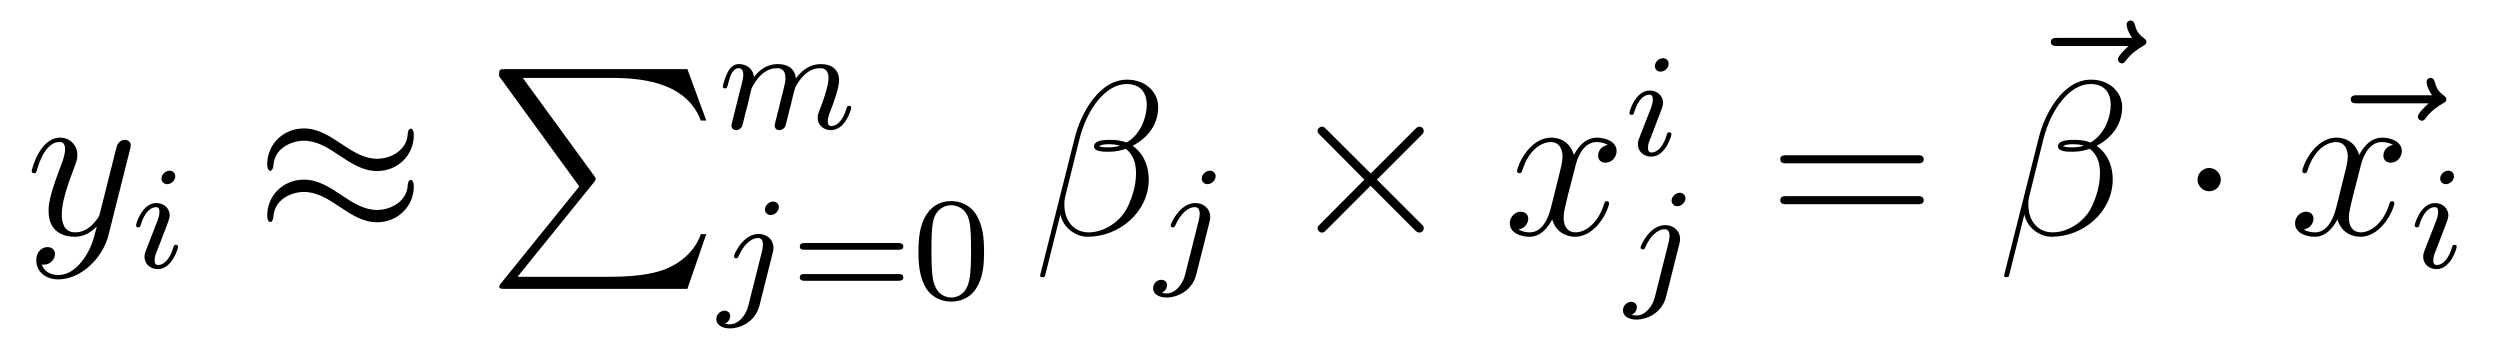 <?xml version='1.0' encoding='UTF-8'?>
<!-- This file was generated by dvisvgm 2.8.1 -->
<svg version='1.1' xmlns='http://www.w3.org/2000/svg' xmlns:xlink='http://www.w3.org/1999/xlink' width='136pt' height='19pt' viewBox='0 -19 136 19'>
<g id='page1'>
<g transform='matrix(1 0 0 -1 -127 648)'>
<path d='M131.544 652.901C131.221 652.447 130.755 652.04 130.169 652.04C130.026 652.04 129.452 652.064 129.273 652.614C129.308 652.602 129.368 652.602 129.392 652.602C129.751 652.602 129.99 652.913 129.99 653.188C129.99 653.463 129.763 653.559 129.583 653.559C129.392 653.559 128.974 653.415 128.974 652.829C128.974 652.22 129.488 651.801 130.169 651.801C131.365 651.801 132.572 652.901 132.907 654.228L134.078 658.89C134.09 658.95 134.114 659.022 134.114 659.093C134.114 659.273 133.971 659.392 133.791 659.392C133.684 659.392 133.433 659.344 133.337 658.986L132.453 655.471C132.393 655.256 132.393 655.232 132.297 655.101C132.058 654.766 131.663 654.36 131.09 654.36C130.42 654.36 130.36 655.017 130.36 655.34C130.36 656.021 130.683 656.942 131.006 657.802C131.138 658.149 131.209 658.316 131.209 658.555C131.209 659.058 130.851 659.512 130.265 659.512C129.165 659.512 128.723 657.778 128.723 657.683C128.723 657.635 128.771 657.575 128.854 657.575C128.962 657.575 128.974 657.623 129.022 657.79C129.308 658.794 129.763 659.273 130.229 659.273C130.337 659.273 130.54 659.273 130.54 658.878C130.54 658.567 130.408 658.221 130.229 657.767C129.643 656.2 129.643 655.806 129.643 655.519C129.643 654.383 130.456 654.12 131.054 654.12C131.401 654.12 131.831 654.228 132.249 654.67L132.261 654.658C132.082 653.953 131.962 653.487 131.544 652.901Z'/>
<path d='M136.535 657.412C136.535 657.588 136.407 657.715 136.224 657.715C136.017 657.715 135.786 657.524 135.786 657.285C135.786 657.109 135.913 656.982 136.096 656.982C136.303 656.982 136.535 657.173 136.535 657.412ZM135.371 654.488L134.941 653.388C134.901 653.269 134.861 653.173 134.861 653.037C134.861 652.647 135.164 652.36 135.586 652.36C136.359 652.36 136.686 653.476 136.686 653.579C136.686 653.659 136.622 653.683 136.567 653.683C136.471 653.683 136.455 653.627 136.431 653.547C136.248 652.91 135.921 652.583 135.602 652.583C135.507 652.583 135.411 652.623 135.411 652.838C135.411 653.03 135.467 653.173 135.57 653.42C135.65 653.635 135.73 653.85 135.818 654.066L136.064 654.711C136.136 654.894 136.232 655.141 136.232 655.277C136.232 655.675 135.913 655.954 135.507 655.954C134.734 655.954 134.399 654.838 134.399 654.735C134.399 654.663 134.455 654.631 134.518 654.631C134.622 654.631 134.63 654.679 134.654 654.759C134.877 655.516 135.244 655.731 135.483 655.731C135.594 655.731 135.674 655.691 135.674 655.468C135.674 655.388 135.666 655.277 135.586 655.038L135.371 654.488Z'/>
<path d='M149.511 659.643C149.511 659.894 149.427 660.002 149.343 660.002C149.296 660.002 149.188 659.954 149.176 659.679C149.128 658.854 148.292 658.364 147.514 658.364C146.821 658.364 146.223 658.735 145.602 659.153C144.956 659.583 144.311 660.014 143.534 660.014C142.422 660.014 141.537 659.165 141.537 658.065C141.537 657.802 141.633 657.707 141.705 657.707C141.824 657.707 141.872 657.934 141.872 657.982C141.932 658.986 142.912 659.344 143.534 659.344C144.227 659.344 144.825 658.974 145.447 658.555C146.092 658.125 146.738 657.695 147.514 657.695C148.626 657.695 149.511 658.543 149.511 659.643ZM149.511 656.846C149.511 657.193 149.367 657.217 149.343 657.217C149.296 657.217 149.188 657.157 149.176 656.894C149.128 656.069 148.292 655.579 147.514 655.579C146.821 655.579 146.223 655.949 145.602 656.368C144.956 656.798 144.311 657.228 143.534 657.228C142.422 657.228 141.537 656.38 141.537 655.28C141.537 655.017 141.633 654.921 141.705 654.921C141.824 654.921 141.872 655.148 141.872 655.196C141.932 656.2 142.912 656.559 143.534 656.559C144.227 656.559 144.825 656.188 145.447 655.77C146.092 655.34 146.738 654.909 147.514 654.909C148.65 654.909 149.511 655.794 149.511 656.846Z'/>
<path d='M158.513 656.857L154.269 651.609C154.173 651.489 154.161 651.465 154.161 651.417C154.161 651.286 154.269 651.286 154.484 651.286H164.394L165.422 654.262H165.123C164.824 653.366 164.023 652.637 163.008 652.29C162.816 652.23 161.991 651.943 160.234 651.943H155.153L159.302 657.072C159.385 657.179 159.409 657.215 159.409 657.263C159.409 657.311 159.397 657.323 159.326 657.43L155.44 662.762H160.174C161.537 662.762 164.287 662.678 165.123 660.443H165.422L164.394 663.24H154.484C154.161 663.24 154.149 663.228 154.149 662.857L158.513 656.857Z'/>
<path d='M167.674 661.307C167.697 661.426 167.777 661.729 167.801 661.849C167.825 661.928 167.873 662.12 167.889 662.199C167.905 662.239 168.168 662.757 168.518 663.02C168.789 663.227 169.052 663.291 169.275 663.291C169.57 663.291 169.729 663.116 169.729 662.749C169.729 662.558 169.682 662.375 169.594 662.016C169.538 661.809 169.403 661.275 169.355 661.06L169.236 660.582C169.196 660.446 169.14 660.207 169.14 660.167C169.14 659.984 169.291 659.92 169.395 659.92C169.538 659.92 169.658 660.016 169.713 660.112C169.737 660.159 169.801 660.43 169.841 660.597L170.024 661.307C170.048 661.426 170.128 661.729 170.152 661.849C170.263 662.279 170.263 662.287 170.447 662.55C170.71 662.94 171.084 663.291 171.618 663.291C171.905 663.291 172.072 663.124 172.072 662.749C172.072 662.311 171.738 661.394 171.586 661.012C171.507 660.805 171.483 660.749 171.483 660.597C171.483 660.143 171.857 659.92 172.2 659.92C172.981 659.92 173.307 661.036 173.307 661.139C173.307 661.219 173.243 661.243 173.188 661.243C173.092 661.243 173.076 661.187 173.052 661.107C172.861 660.446 172.527 660.143 172.224 660.143C172.096 660.143 172.032 660.223 172.032 660.406C172.032 660.59 172.096 660.765 172.176 660.964C172.295 661.267 172.646 662.183 172.646 662.63C172.646 663.227 172.232 663.514 171.658 663.514C171.108 663.514 170.654 663.227 170.295 662.733C170.232 663.371 169.722 663.514 169.307 663.514C168.941 663.514 168.455 663.387 168.016 662.813C167.961 663.291 167.578 663.514 167.203 663.514C166.925 663.514 166.725 663.347 166.59 663.076C166.399 662.701 166.319 662.311 166.319 662.295C166.319 662.223 166.375 662.191 166.438 662.191C166.542 662.191 166.55 662.223 166.606 662.43C166.702 662.821 166.845 663.291 167.18 663.291C167.387 663.291 167.435 663.092 167.435 662.917C167.435 662.773 167.395 662.622 167.331 662.359C167.315 662.295 167.196 661.825 167.164 661.713L166.869 660.518C166.837 660.398 166.789 660.199 166.789 660.167C166.789 659.984 166.941 659.92 167.044 659.92C167.187 659.92 167.307 660.016 167.363 660.112C167.387 660.159 167.451 660.43 167.49 660.597L167.674 661.307Z'/>
<path d='M169.371 655.732C169.371 655.884 169.252 656.035 169.06 656.035C168.821 656.035 168.614 655.812 168.614 655.605C168.614 655.453 168.733 655.302 168.925 655.302C169.164 655.302 169.371 655.525 169.371 655.732ZM167.706 650.362C167.586 649.876 167.196 649.357 166.709 649.357C166.582 649.357 166.463 649.389 166.447 649.398C166.693 649.517 166.725 649.732 166.725 649.804C166.725 649.995 166.582 650.099 166.415 650.099C166.183 650.099 165.968 649.899 165.968 649.637C165.968 649.334 166.263 649.134 166.718 649.134C167.203 649.134 168.08 649.437 168.319 650.393L169.036 653.246C169.06 653.342 169.076 653.406 169.076 653.525C169.076 653.963 168.726 654.274 168.263 654.274C167.419 654.274 166.925 653.158 166.925 653.055C166.925 652.983 166.98 652.951 167.044 652.951C167.132 652.951 167.14 652.975 167.196 653.095C167.435 653.645 167.841 654.051 168.239 654.051C168.407 654.051 168.503 653.939 168.503 653.677C168.503 653.565 168.478 653.453 168.455 653.342L167.706 650.362Z'/>
<path d='M175.862 653.413C175.981 653.413 176.14 653.413 176.14 653.597C176.14 653.78 175.949 653.78 175.83 653.78H170.817C170.698 653.78 170.507 653.78 170.507 653.597C170.507 653.413 170.666 653.413 170.786 653.413H175.862ZM175.83 651.724C175.949 651.724 176.14 651.724 176.14 651.907C176.14 652.091 175.981 652.091 175.862 652.091H170.786C170.666 652.091 170.507 652.091 170.507 651.907C170.507 651.724 170.698 651.724 170.817 651.724H175.83ZM180.533 653.302C180.533 654.154 180.445 654.672 180.182 655.182C179.832 655.884 179.187 656.059 178.748 656.059C177.744 656.059 177.377 655.31 177.266 655.087C176.979 654.505 176.963 653.716 176.963 653.302C176.963 652.776 176.987 651.971 177.37 651.334C177.736 650.744 178.326 650.593 178.748 650.593C179.131 650.593 179.816 650.712 180.214 651.501C180.509 652.075 180.533 652.784 180.533 653.302ZM178.748 650.816C178.477 650.816 177.927 650.943 177.76 651.78C177.672 652.234 177.672 652.983 177.672 653.397C177.672 653.947 177.672 654.505 177.76 654.943C177.927 655.756 178.549 655.836 178.748 655.836C179.019 655.836 179.569 655.7 179.728 654.975C179.824 654.537 179.824 653.939 179.824 653.397C179.824 652.927 179.824 652.21 179.728 651.764C179.561 650.927 179.011 650.816 178.748 650.816Z'/>
<path d='M190.006 661.197C190.006 661.914 189.396 662.667 188.308 662.667C186.767 662.667 185.786 660.779 185.475 659.536L183.587 652.04C183.563 651.945 183.634 651.921 183.694 651.921C183.778 651.921 183.838 651.933 183.85 651.993L184.687 655.34C184.806 654.67 185.463 654.12 186.169 654.12C187.878 654.12 189.492 655.459 189.492 657.241C189.492 657.695 189.384 658.149 189.133 658.532C188.99 658.759 188.811 658.926 188.619 659.069C189.48 659.524 190.006 660.253 190.006 661.197ZM187.926 659.081C187.735 659.01 187.543 658.986 187.316 658.986C187.149 658.986 186.993 658.974 186.778 659.046C186.898 659.129 187.077 659.153 187.328 659.153C187.543 659.153 187.759 659.129 187.926 659.081ZM189.384 661.305C189.384 660.648 189.062 659.691 188.285 659.249C188.058 659.332 187.747 659.392 187.484 659.392C187.233 659.392 186.515 659.416 186.515 659.033C186.515 658.711 187.173 658.747 187.376 658.747C187.687 658.747 187.962 658.818 188.249 658.902C188.631 658.591 188.799 658.185 188.799 657.587C188.799 656.894 188.607 656.332 188.38 655.818C187.986 654.933 187.053 654.36 186.228 654.36C185.356 654.36 184.902 655.053 184.902 655.866C184.902 655.973 184.902 656.129 184.949 656.308L185.727 659.452C186.121 661.018 187.125 662.428 188.285 662.428C189.145 662.428 189.384 661.831 189.384 661.305Z'/>
<path d='M193.13 657.412C193.13 657.564 193.012 657.715 192.821 657.715C192.581 657.715 192.374 657.492 192.374 657.285C192.374 657.133 192.493 656.982 192.685 656.982C192.924 656.982 193.13 657.205 193.13 657.412ZM191.466 652.042C191.346 651.556 190.956 651.037 190.469 651.037C190.342 651.037 190.223 651.069 190.207 651.078C190.453 651.197 190.485 651.412 190.485 651.484C190.485 651.675 190.342 651.779 190.175 651.779C189.943 651.779 189.728 651.579 189.728 651.317C189.728 651.014 190.023 650.814 190.478 650.814C190.963 650.814 191.84 651.117 192.079 652.073L192.797 654.926C192.821 655.022 192.836 655.086 192.836 655.205C192.836 655.643 192.486 655.954 192.024 655.954C191.179 655.954 190.685 654.838 190.685 654.735C190.685 654.663 190.74 654.631 190.804 654.631C190.892 654.631 190.9 654.655 190.956 654.775C191.195 655.325 191.601 655.731 191.999 655.731C192.167 655.731 192.263 655.619 192.263 655.357C192.263 655.245 192.239 655.133 192.215 655.022L191.466 652.042Z'/>
<path d='M201.57 657.563L199.18 659.942C199.036 660.086 199.012 660.109 198.917 660.109C198.797 660.109 198.677 660.002 198.677 659.87C198.677 659.787 198.701 659.763 198.833 659.631L201.223 657.228L198.833 654.826C198.701 654.694 198.677 654.67 198.677 654.587C198.677 654.455 198.797 654.348 198.917 654.348C199.012 654.348 199.036 654.372 199.18 654.515L201.558 656.894L204.032 654.419C204.056 654.408 204.14 654.348 204.212 654.348C204.355 654.348 204.451 654.455 204.451 654.587C204.451 654.611 204.451 654.658 204.415 654.718C204.403 654.742 202.502 656.619 201.905 657.228L204.092 659.416C204.152 659.488 204.331 659.643 204.391 659.715C204.403 659.739 204.451 659.787 204.451 659.87C204.451 660.002 204.355 660.109 204.212 660.109C204.116 660.109 204.068 660.062 203.938 659.93L201.57 657.563Z'/>
<path d='M214.464 659.117C214.082 659.046 213.938 658.759 213.938 658.532C213.938 658.245 214.165 658.149 214.333 658.149C214.692 658.149 214.943 658.46 214.943 658.782C214.943 659.285 214.369 659.512 213.866 659.512C213.138 659.512 212.731 658.794 212.623 658.567C212.348 659.464 211.607 659.512 211.392 659.512C210.173 659.512 209.527 657.946 209.527 657.683C209.527 657.635 209.575 657.575 209.659 657.575C209.754 657.575 209.778 657.647 209.802 657.695C210.209 659.022 211.01 659.273 211.356 659.273C211.895 659.273 212.002 658.771 212.002 658.484C212.002 658.221 211.93 657.946 211.787 657.372L211.38 655.734C211.201 655.017 210.854 654.36 210.221 654.36C210.161 654.36 209.862 654.36 209.611 654.515C210.042 654.599 210.137 654.957 210.137 655.101C210.137 655.34 209.958 655.483 209.731 655.483C209.444 655.483 209.132 655.232 209.132 654.85C209.132 654.348 209.695 654.12 210.209 654.12C210.782 654.12 211.189 654.575 211.44 655.065C211.632 654.36 212.23 654.12 212.671 654.12C213.89 654.12 214.536 655.687 214.536 655.949C214.536 656.009 214.488 656.057 214.417 656.057C214.309 656.057 214.297 655.997 214.261 655.902C213.938 654.85 213.245 654.36 212.707 654.36C212.288 654.36 212.062 654.67 212.062 655.16C212.062 655.423 212.11 655.615 212.3 656.404L212.719 658.029C212.898 658.747 213.305 659.273 213.854 659.273C213.878 659.273 214.213 659.273 214.464 659.117Z'/>
<path d='M217.775 663.532C217.775 663.708 217.648 663.835 217.464 663.835C217.256 663.835 217.026 663.644 217.026 663.405C217.026 663.229 217.153 663.102 217.337 663.102C217.543 663.102 217.775 663.293 217.775 663.532ZM216.611 660.608L216.181 659.508C216.14 659.389 216.101 659.293 216.101 659.157C216.101 658.767 216.404 658.48 216.827 658.48C217.6 658.48 217.926 659.596 217.926 659.699C217.926 659.779 217.862 659.803 217.806 659.803C217.711 659.803 217.696 659.747 217.67 659.667C217.488 659.03 217.16 658.703 216.842 658.703C216.746 658.703 216.65 658.743 216.65 658.958C216.65 659.15 216.707 659.293 216.81 659.54C216.89 659.755 216.97 659.97 217.057 660.186L217.304 660.831C217.376 661.014 217.472 661.261 217.472 661.397C217.472 661.795 217.153 662.074 216.746 662.074C215.974 662.074 215.639 660.958 215.639 660.855C215.639 660.783 215.695 660.751 215.759 660.751C215.862 660.751 215.87 660.799 215.894 660.879C216.118 661.636 216.484 661.851 216.722 661.851C216.834 661.851 216.914 661.811 216.914 661.588C216.914 661.508 216.906 661.397 216.827 661.158L216.611 660.608Z'/>
<path d='M218.69 656.212C218.69 656.364 218.572 656.515 218.381 656.515C218.141 656.515 217.934 656.292 217.934 656.085C217.934 655.933 218.053 655.782 218.245 655.782C218.484 655.782 218.69 656.005 218.69 656.212ZM217.026 650.842C216.906 650.356 216.516 649.837 216.029 649.837C215.902 649.837 215.783 649.869 215.766 649.878C216.013 649.997 216.046 650.212 216.046 650.284C216.046 650.475 215.902 650.579 215.735 650.579C215.503 650.579 215.288 650.379 215.288 650.117C215.288 649.814 215.584 649.614 216.037 649.614C216.523 649.614 217.4 649.917 217.639 650.873L218.357 653.726C218.381 653.822 218.396 653.886 218.396 654.005C218.396 654.443 218.046 654.754 217.584 654.754C216.739 654.754 216.245 653.638 216.245 653.535C216.245 653.463 216.3 653.431 216.364 653.431C216.452 653.431 216.46 653.455 216.516 653.575C216.755 654.125 217.16 654.531 217.559 654.531C217.727 654.531 217.823 654.419 217.823 654.157C217.823 654.045 217.799 653.933 217.775 653.822L217.026 650.842Z'/>
<path d='M231.269 658.113C231.437 658.113 231.652 658.113 231.652 658.328C231.652 658.555 231.449 658.555 231.269 658.555H224.228C224.06 658.555 223.846 658.555 223.846 658.34C223.846 658.113 224.048 658.113 224.228 658.113H231.269ZM231.269 655.89C231.437 655.89 231.652 655.89 231.652 656.105C231.652 656.332 231.449 656.332 231.269 656.332H224.228C224.06 656.332 223.846 656.332 223.846 656.117C223.846 655.89 224.048 655.89 224.228 655.89H231.269Z'/>
<path d='M242.795 664.497C242.652 664.365 242.209 663.947 242.209 663.779C242.209 663.66 242.317 663.552 242.437 663.552C242.544 663.552 242.592 663.624 242.676 663.743C242.963 664.102 243.286 664.329 243.56 664.485C243.68 664.556 243.763 664.592 243.763 664.724C243.763 664.831 243.668 664.891 243.596 664.951C243.262 665.178 243.178 665.501 243.142 665.644C243.107 665.74 243.071 665.883 242.903 665.883C242.831 665.883 242.688 665.835 242.688 665.656C242.688 665.548 242.76 665.262 242.987 664.939H238.97C238.766 664.939 238.564 664.939 238.564 664.712C238.564 664.497 238.778 664.497 238.97 664.497H242.795Z'/>
<path d='M242.446 661.197C242.446 661.914 241.836 662.667 240.749 662.667C239.207 662.667 238.226 660.779 237.916 659.536L236.027 652.04C236.003 651.945 236.075 651.921 236.135 651.921C236.218 651.921 236.278 651.933 236.29 651.993L237.126 655.34C237.246 654.67 237.904 654.12 238.609 654.12C240.318 654.12 241.932 655.459 241.932 657.241C241.932 657.695 241.824 658.149 241.573 658.532C241.43 658.759 241.25 658.926 241.06 659.069C241.92 659.524 242.446 660.253 242.446 661.197ZM240.366 659.081C240.175 659.01 239.983 658.986 239.756 658.986C239.59 658.986 239.434 658.974 239.219 659.046C239.338 659.129 239.518 659.153 239.768 659.153C239.983 659.153 240.199 659.129 240.366 659.081ZM241.824 661.305C241.824 660.648 241.501 659.691 240.725 659.249C240.498 659.332 240.186 659.392 239.923 659.392C239.672 659.392 238.955 659.416 238.955 659.033C238.955 658.711 239.612 658.747 239.816 658.747C240.127 658.747 240.402 658.818 240.689 658.902C241.072 658.591 241.238 658.185 241.238 657.587C241.238 656.894 241.048 656.332 240.821 655.818C240.426 654.933 239.494 654.36 238.668 654.36C237.796 654.36 237.342 655.053 237.342 655.866C237.342 655.973 237.342 656.129 237.389 656.308L238.166 659.452C238.561 661.018 239.566 662.428 240.725 662.428C241.585 662.428 241.824 661.831 241.824 661.305Z'/>
<path d='M247.813 657.228C247.813 657.575 247.526 657.862 247.18 657.862S246.546 657.575 246.546 657.228C246.546 656.882 246.833 656.595 247.18 656.595S247.813 656.882 247.813 657.228Z'/>
<path d='M259.112 661.377C258.968 661.245 258.527 660.827 258.527 660.659C258.527 660.54 258.635 660.432 258.754 660.432C258.862 660.432 258.91 660.504 258.992 660.623C259.28 660.982 259.603 661.209 259.878 661.365C259.997 661.436 260.081 661.472 260.081 661.604C260.081 661.711 259.985 661.771 259.913 661.831C259.578 662.058 259.495 662.381 259.459 662.524C259.423 662.62 259.387 662.763 259.22 662.763C259.148 662.763 259.004 662.715 259.004 662.536C259.004 662.428 259.076 662.142 259.303 661.819H255.287C255.084 661.819 254.881 661.819 254.881 661.592C254.881 661.377 255.096 661.377 255.287 661.377H259.112Z'/>
<path d='M257.182 659.117C256.8 659.046 256.656 658.759 256.656 658.532C256.656 658.245 256.884 658.149 257.051 658.149C257.41 658.149 257.66 658.46 257.66 658.782C257.66 659.285 257.087 659.512 256.584 659.512C255.856 659.512 255.449 658.794 255.341 658.567C255.066 659.464 254.326 659.512 254.11 659.512C252.89 659.512 252.245 657.946 252.245 657.683C252.245 657.635 252.293 657.575 252.377 657.575C252.472 657.575 252.497 657.647 252.52 657.695C252.926 659.022 253.728 659.273 254.074 659.273C254.612 659.273 254.719 658.771 254.719 658.484C254.719 658.221 254.648 657.946 254.504 657.372L254.098 655.734C253.919 655.017 253.572 654.36 252.938 654.36C252.878 654.36 252.58 654.36 252.329 654.515C252.76 654.599 252.854 654.957 252.854 655.101C252.854 655.34 252.676 655.483 252.449 655.483C252.162 655.483 251.851 655.232 251.851 654.85C251.851 654.348 252.413 654.12 252.926 654.12C253.5 654.12 253.907 654.575 254.158 655.065C254.35 654.36 254.947 654.12 255.389 654.12C256.608 654.12 257.254 655.687 257.254 655.949C257.254 656.009 257.206 656.057 257.135 656.057C257.027 656.057 257.015 655.997 256.979 655.902C256.656 654.85 255.962 654.36 255.425 654.36C255.006 654.36 254.779 654.67 254.779 655.16C254.779 655.423 254.827 655.615 255.018 656.404L255.437 658.029C255.617 658.747 256.022 659.273 256.572 659.273C256.596 659.273 256.931 659.273 257.182 659.117Z'/>
<path d='M260.495 657.412C260.495 657.588 260.368 657.715 260.184 657.715C259.976 657.715 259.746 657.524 259.746 657.285C259.746 657.109 259.873 656.982 260.057 656.982C260.263 656.982 260.495 657.173 260.495 657.412ZM259.331 654.488L258.901 653.388C258.86 653.269 258.821 653.173 258.821 653.037C258.821 652.647 259.124 652.36 259.547 652.36C260.32 652.36 260.646 653.476 260.646 653.579C260.646 653.659 260.582 653.683 260.526 653.683C260.431 653.683 260.416 653.627 260.39 653.547C260.208 652.91 259.88 652.583 259.562 652.583C259.466 652.583 259.37 652.623 259.37 652.838C259.37 653.03 259.427 653.173 259.53 653.42C259.61 653.635 259.69 653.85 259.777 654.066L260.024 654.711C260.096 654.894 260.192 655.141 260.192 655.277C260.192 655.675 259.873 655.954 259.466 655.954C258.694 655.954 258.359 654.838 258.359 654.735C258.359 654.663 258.415 654.631 258.479 654.631C258.582 654.631 258.59 654.679 258.614 654.759C258.838 655.516 259.204 655.731 259.442 655.731C259.554 655.731 259.634 655.691 259.634 655.468C259.634 655.388 259.626 655.277 259.547 655.038L259.331 654.488Z'/>
</g>
</g>
</svg>